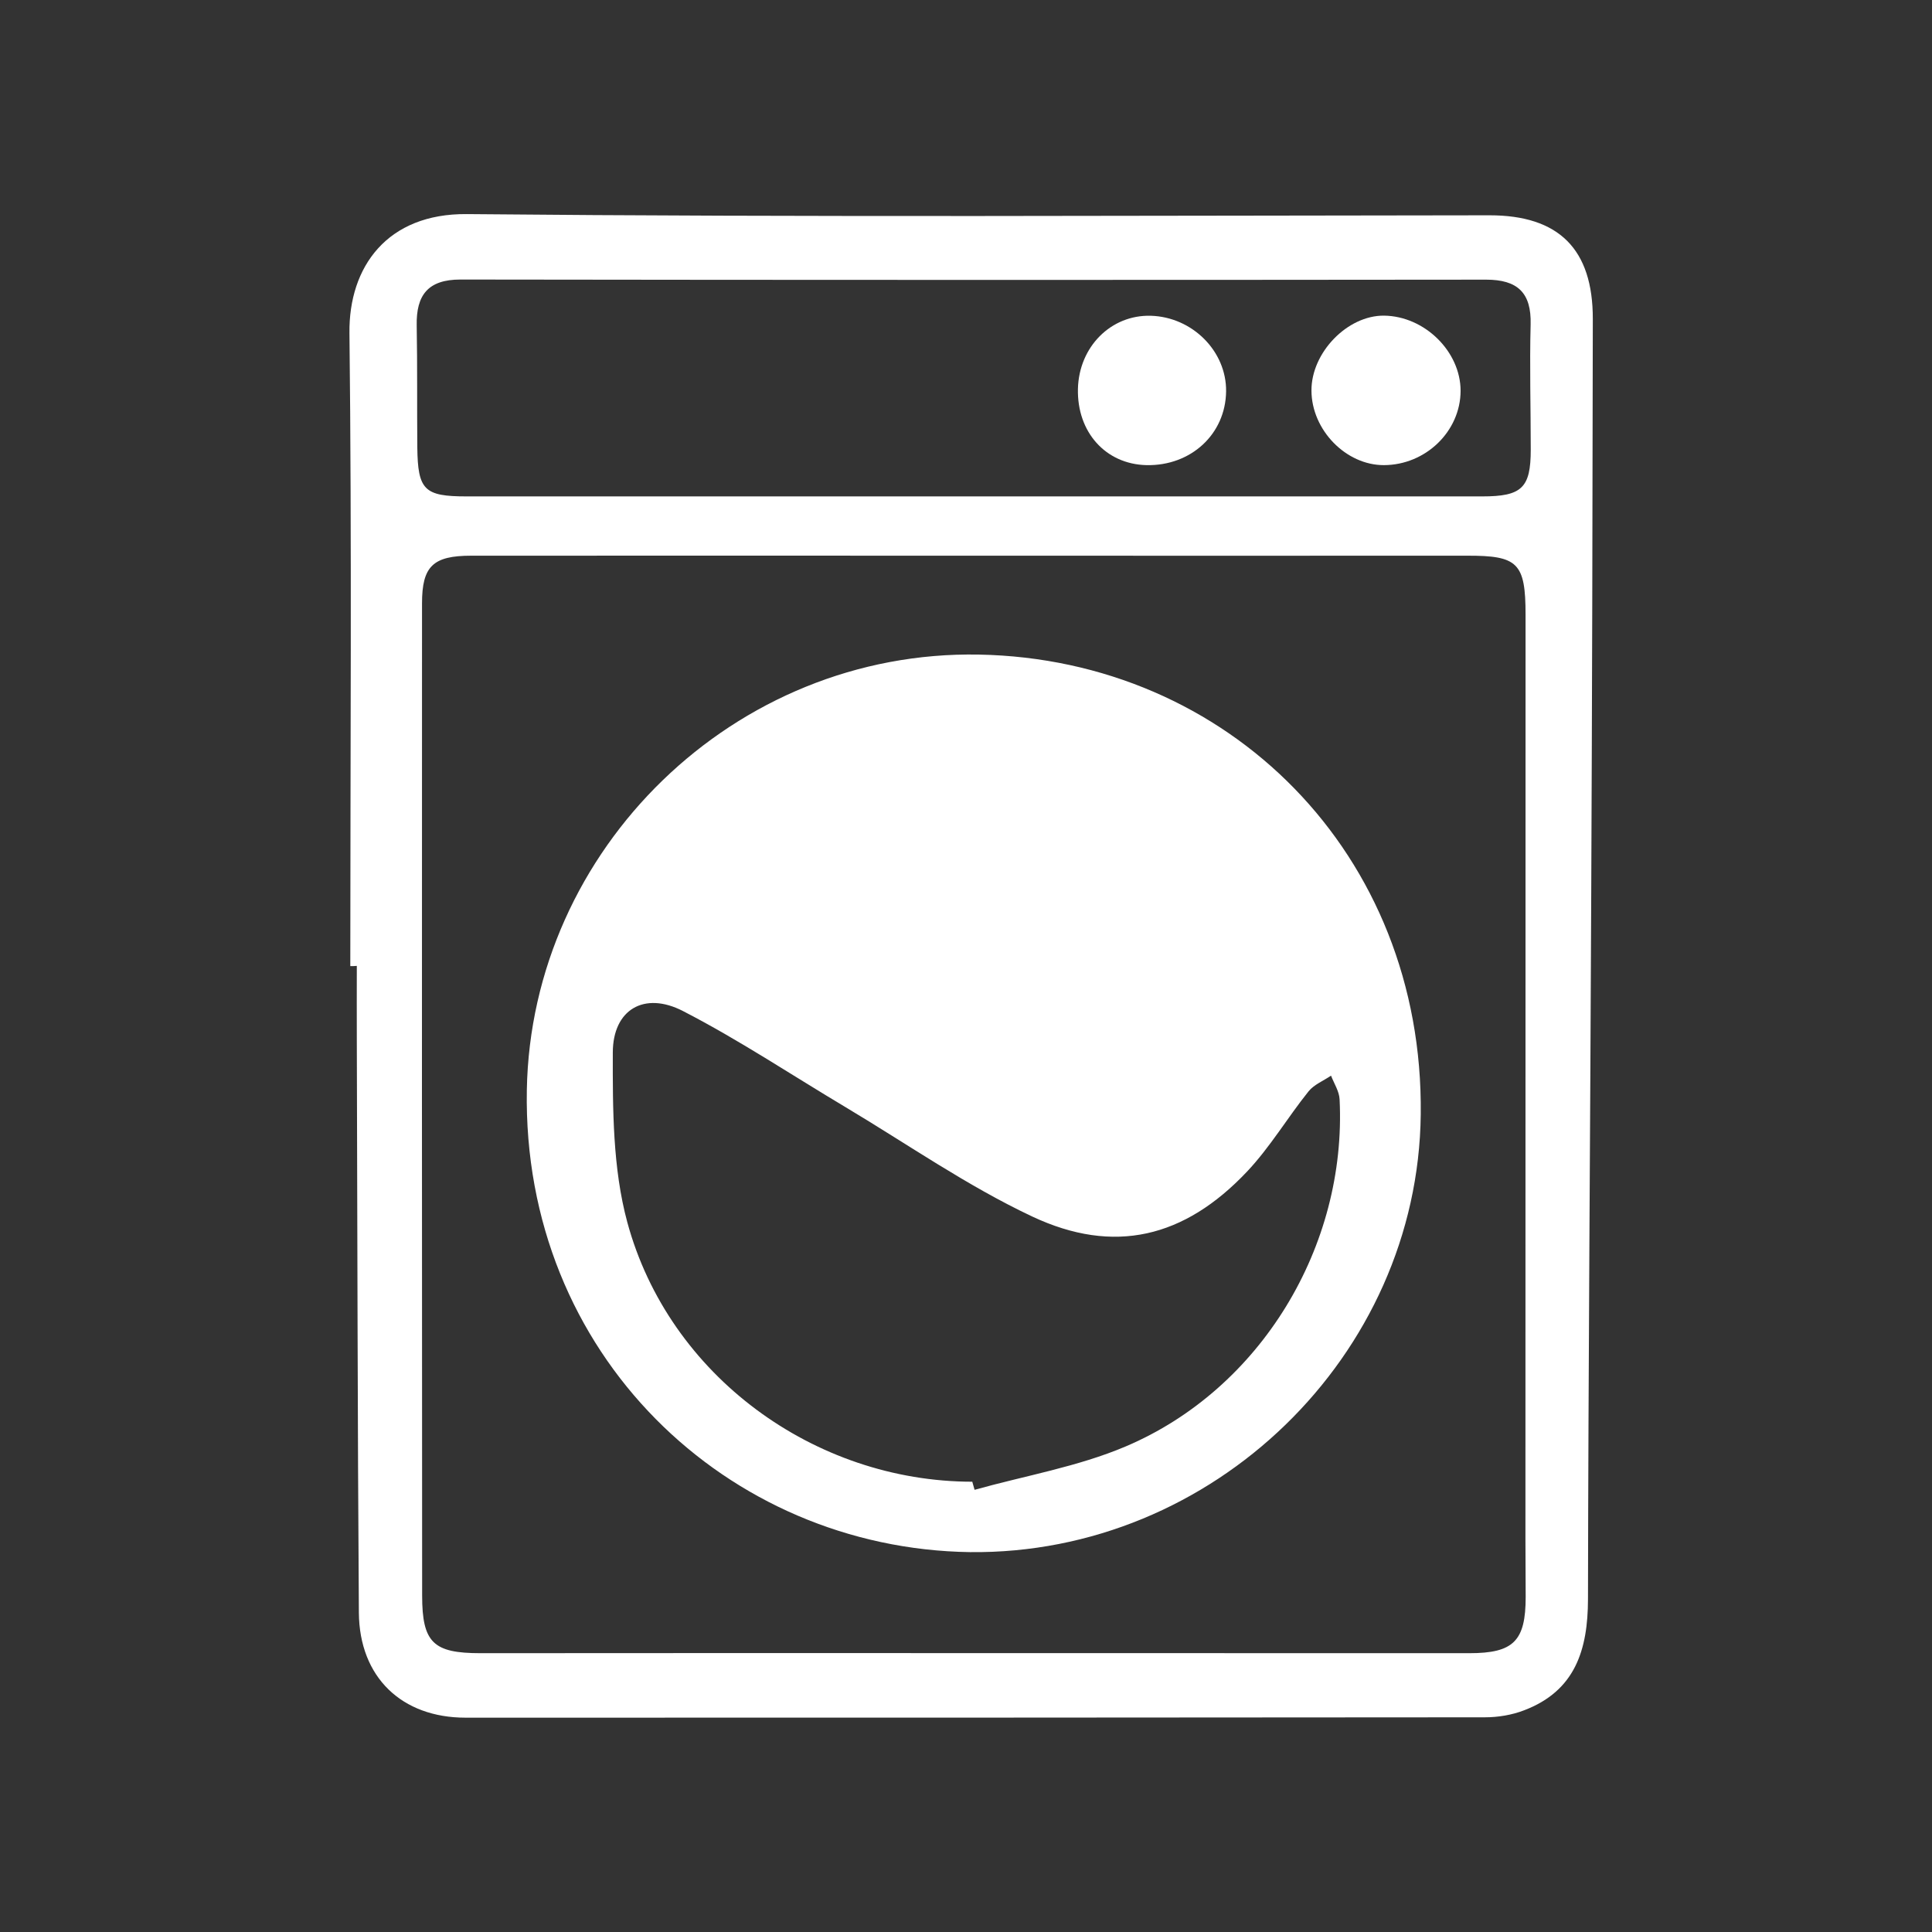 <?xml version="1.0" encoding="utf-8"?>
<!-- Generator: Adobe Illustrator 26.0.3, SVG Export Plug-In . SVG Version: 6.00 Build 0)  -->
<svg version="1.1" id="Capa_1" xmlns="http://www.w3.org/2000/svg" xmlns:xlink="http://www.w3.org/1999/xlink" x="0px" y="0px"
	 viewBox="0 0 160 160" style="enable-background:new 0 0 160 160;" xml:space="preserve">
<rect x="0" y="0" width="160" height="160" fill="#333333" stroke="none"/>
<style type="text/css">
	.st0{fill:#FFFFFF;}
</style>
<path class="st0" d="M29.01,80.01c0-17.48,0.13-34.96-0.07-52.44c-0.06-5.48,3.13-9.9,9.72-9.84c28.23,0.27,56.47,0.12,84.7,0.1
	c5.72,0,8.56,2.78,8.55,8.59c-0.02,15.8-0.06,31.6-0.13,47.4c-0.08,19.54-0.24,39.08-0.27,58.62c-0.01,4.2-1.06,7.59-5.29,9.2
	c-1.01,0.39-2.16,0.58-3.25,0.58c-28.14,0.03-56.28,0.03-84.42,0.03c-5.27,0-8.79-3.34-8.83-8.7c-0.11-15.8-0.12-31.6-0.17-47.4
	c-0.01-2.05,0-4.1,0-6.16C29.36,80.01,29.19,80.01,29.01,80.01z M80.82,46.02c-13.93,0-27.86-0.01-41.79,0
	c-3.17,0-4.08,0.87-4.08,3.95c-0.01,27.39-0.01,54.78,0.01,82.17c0,3.9,0.93,4.77,4.82,4.77c7.01,0,14.02-0.01,21.04-0.01
	c20.29,0,40.58,0.01,60.87,0.01c3.66,0,4.66-1.01,4.66-4.66c0-1.59-0.02-3.18-0.02-4.77c0-25.52,0.01-51.05,0.01-76.57
	c0-4.3-0.64-4.9-4.84-4.89C107.94,46.03,94.38,46.02,80.82,46.02z M80.42,41.11c14.11,0,28.22,0,42.33,0c3.28,0,4.02-0.7,4.02-3.87
	c0-3.46-0.1-6.92-0.01-10.37c0.07-2.64-1.09-3.71-3.69-3.71c-28.31,0.03-56.63,0.03-84.94-0.01c-2.69,0-3.67,1.29-3.62,3.81
	c0.06,3.36,0.02,6.73,0.05,10.09c0.04,3.54,0.58,4.06,4.08,4.06C52.57,41.11,66.5,41.11,80.42,41.11z"/>
<path class="st0" d="M80.33,128.54c-20.1-0.29-37.08-16.36-36.7-38.27c0.35-19.95,17.18-36.44,37.45-36.06
	c20.62,0.39,36.83,16.49,36.58,38.08C117.44,112.29,100.44,128.76,80.33,128.54z M80.52,122.71c0.06,0.22,0.13,0.45,0.19,0.67
	c4.18-1.17,8.55-1.91,12.51-3.59c11.2-4.75,18.32-16.59,17.72-28.74c-0.03-0.67-0.46-1.32-0.71-1.97c-0.63,0.43-1.41,0.74-1.86,1.3
	c-1.75,2.18-3.19,4.63-5.1,6.65c-5.17,5.47-11,6.91-17.8,3.71c-5.37-2.53-10.31-5.98-15.43-9.04c-4.48-2.67-8.84-5.58-13.48-7.97
	c-3.2-1.65-5.8-0.13-5.81,3.43c-0.01,4.7-0.01,9.59,1.2,14.06C55.4,113.94,67.46,122.7,80.52,122.71z"/>
<path class="st0" d="M101.54,32.41c-0.04,3.54-2.91,6.19-6.6,6.11c-3.38-0.08-5.76-2.74-5.67-6.33c0.09-3.48,2.74-6.13,6.03-6.04
	C98.75,26.25,101.58,29.09,101.54,32.41z"/>
<path class="st0" d="M114.61,38.52c-3.14,0.01-5.99-2.91-6-6.17c-0.02-3.15,2.98-6.24,6.01-6.21c3.36,0.04,6.34,2.97,6.34,6.23
	C120.95,35.72,118.07,38.51,114.61,38.52z"/>
</svg>
